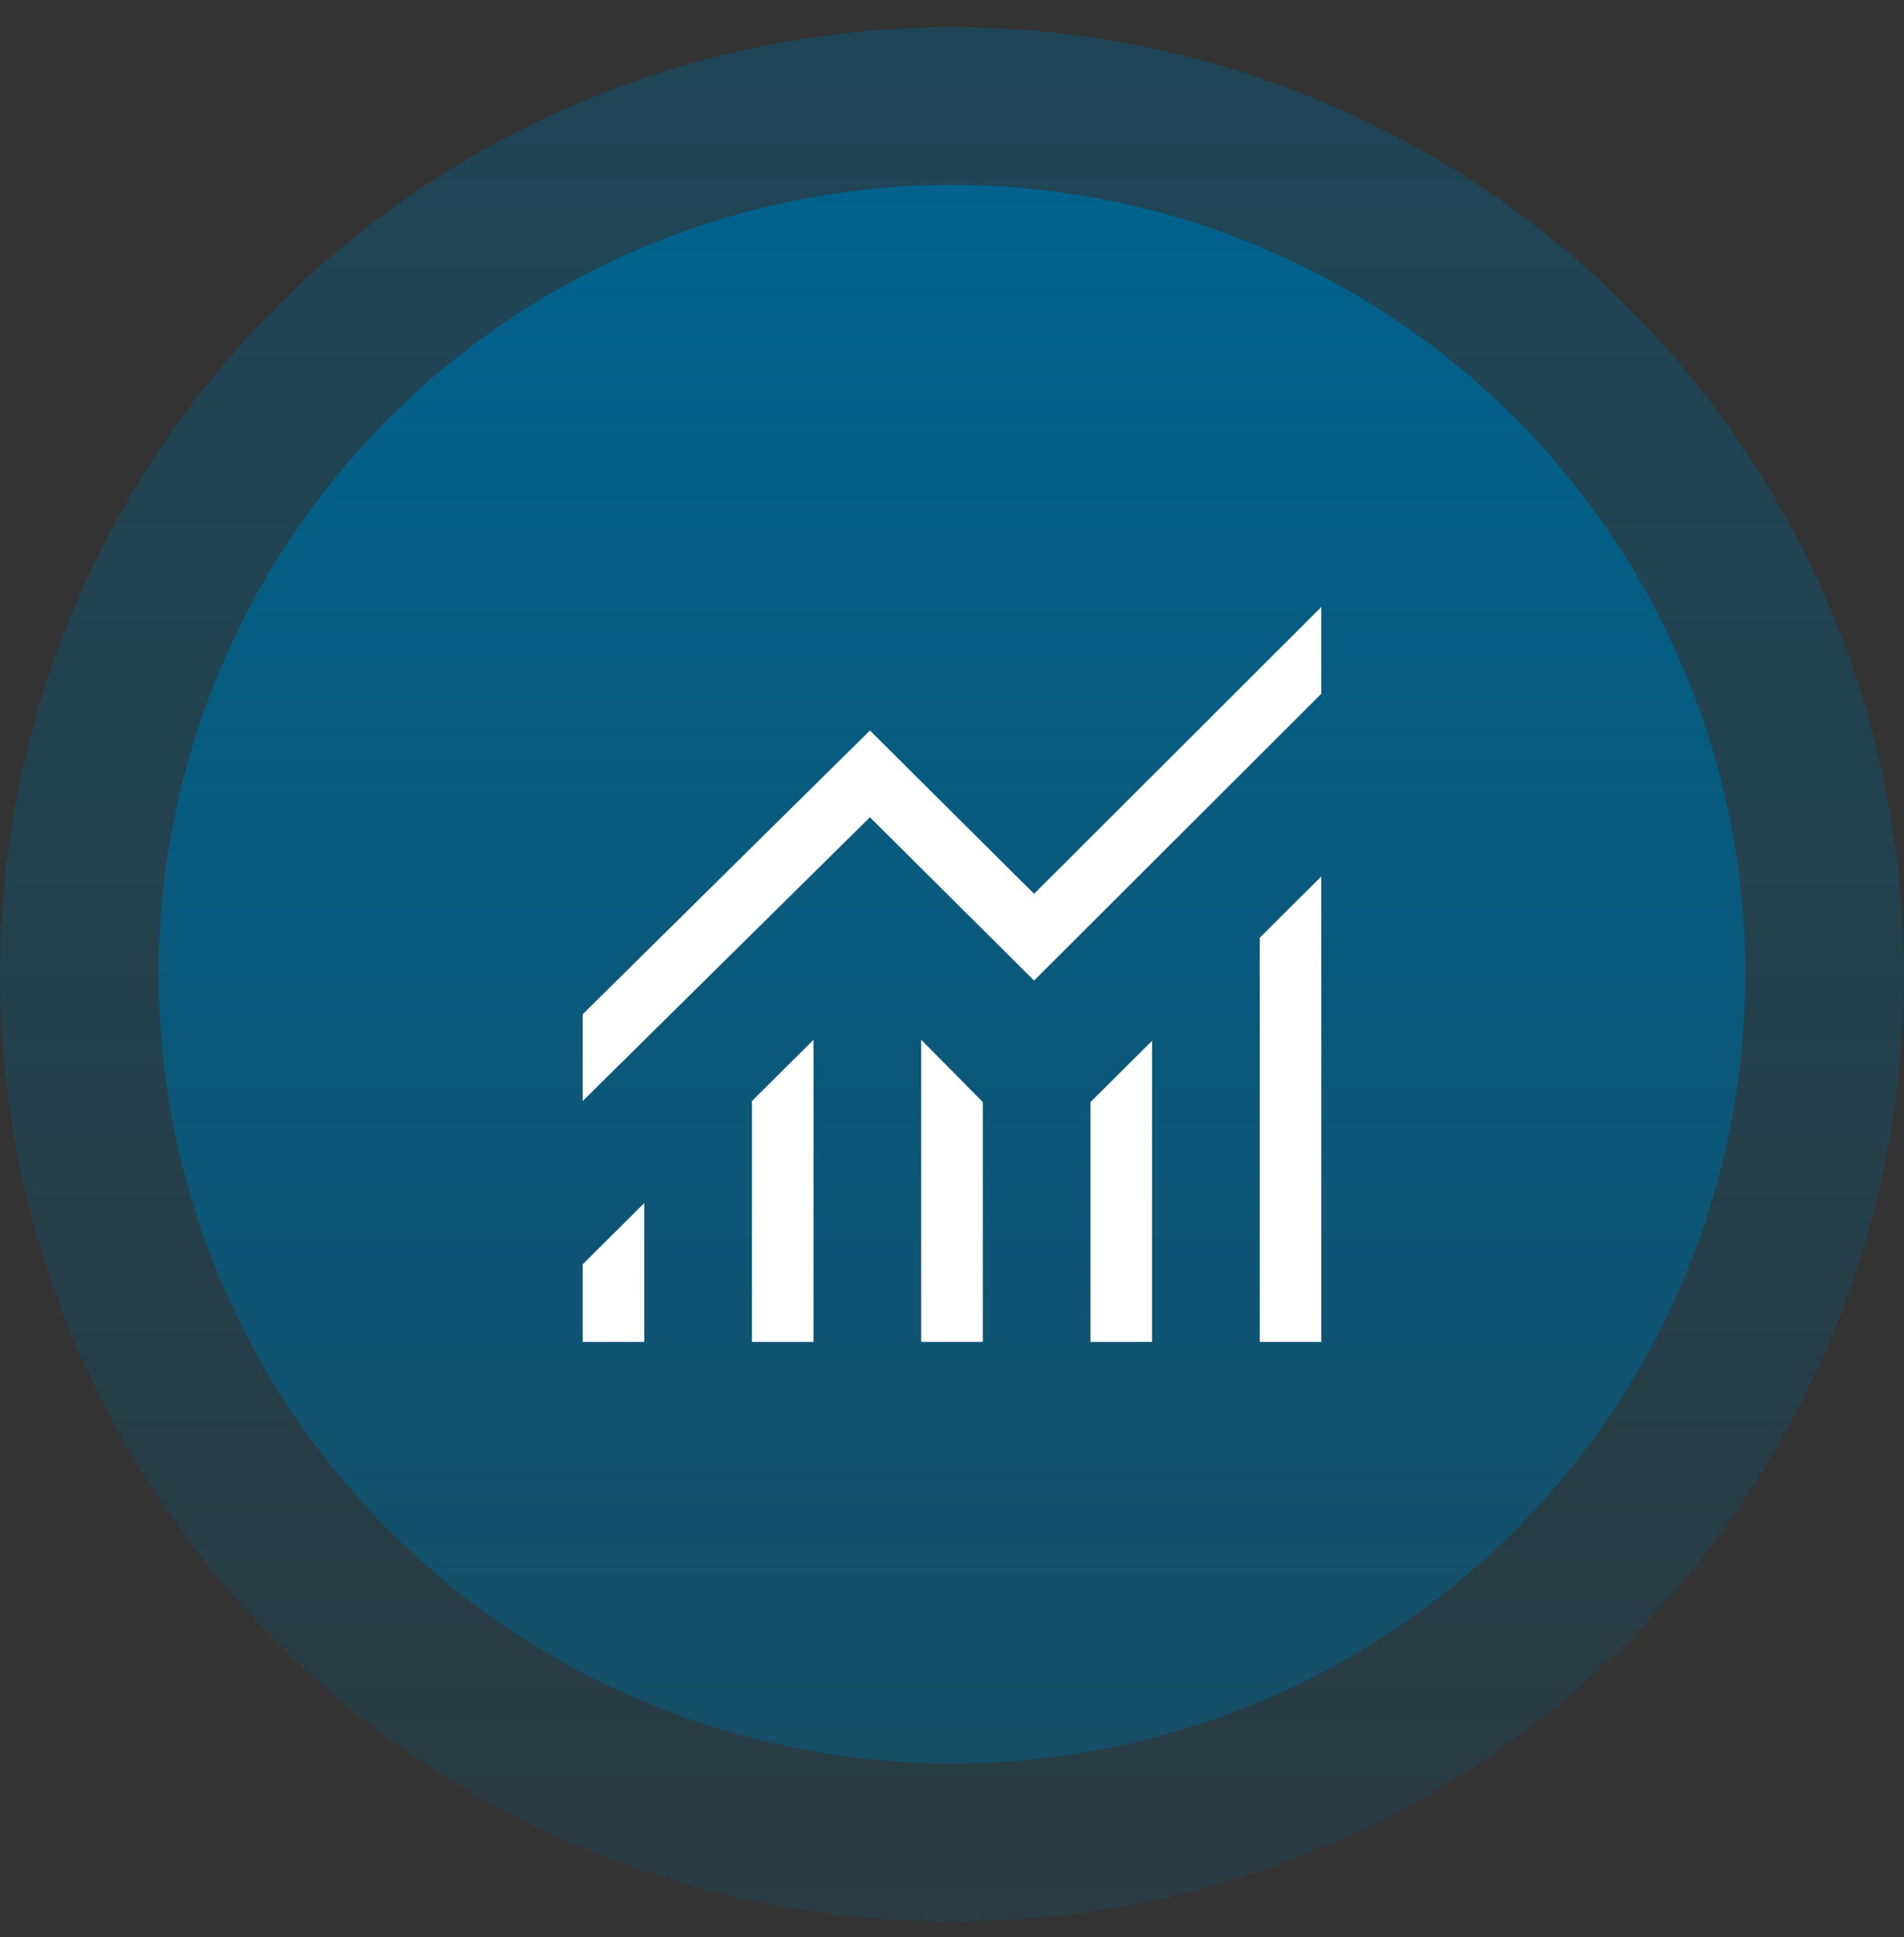 <?xml version="1.0" encoding="UTF-8"?> <svg xmlns="http://www.w3.org/2000/svg" width="58" height="59" viewBox="0 0 58 59" fill="none"><rect x="0" y="0" width="58" height="59" fill="#333333" stroke="none"/><ellipse opacity="0.4" cx="29" cy="29.679" rx="29" ry="28.85" fill="url(#paint0_linear_873_14789)"></ellipse><ellipse cx="28.999" cy="29.673" rx="24.167" ry="24.041" fill="url(#paint1_linear_873_14789)"></ellipse><path d="M17.75 40.872V38.509L19.625 36.644V40.872H17.75ZM22.906 40.872V33.535L24.781 31.67V40.872H22.906ZM28.062 40.872V31.67L29.938 33.566V40.872H28.062ZM33.219 40.872V33.566L35.094 31.701V40.872H33.219ZM38.375 40.872V28.561L40.25 26.695V40.872H38.375ZM17.75 33.535V30.892L26.5 22.25L31.5 27.224L40.25 18.488V21.131L31.5 29.866L26.5 24.892L17.75 33.535Z" fill="white"></path><defs><linearGradient id="paint0_linear_873_14789" x1="29" y1="0.829" x2="29" y2="106.912" gradientUnits="userSpaceOnUse"><stop stop-color="#00628D"></stop><stop offset="1" stop-color="#00628D" stop-opacity="0"></stop></linearGradient><linearGradient id="paint1_linear_873_14789" x1="28.999" y1="5.632" x2="28.999" y2="94.034" gradientUnits="userSpaceOnUse"><stop stop-color="#00628D"></stop><stop offset="1" stop-color="#00628D" stop-opacity="0"></stop></linearGradient></defs></svg> 